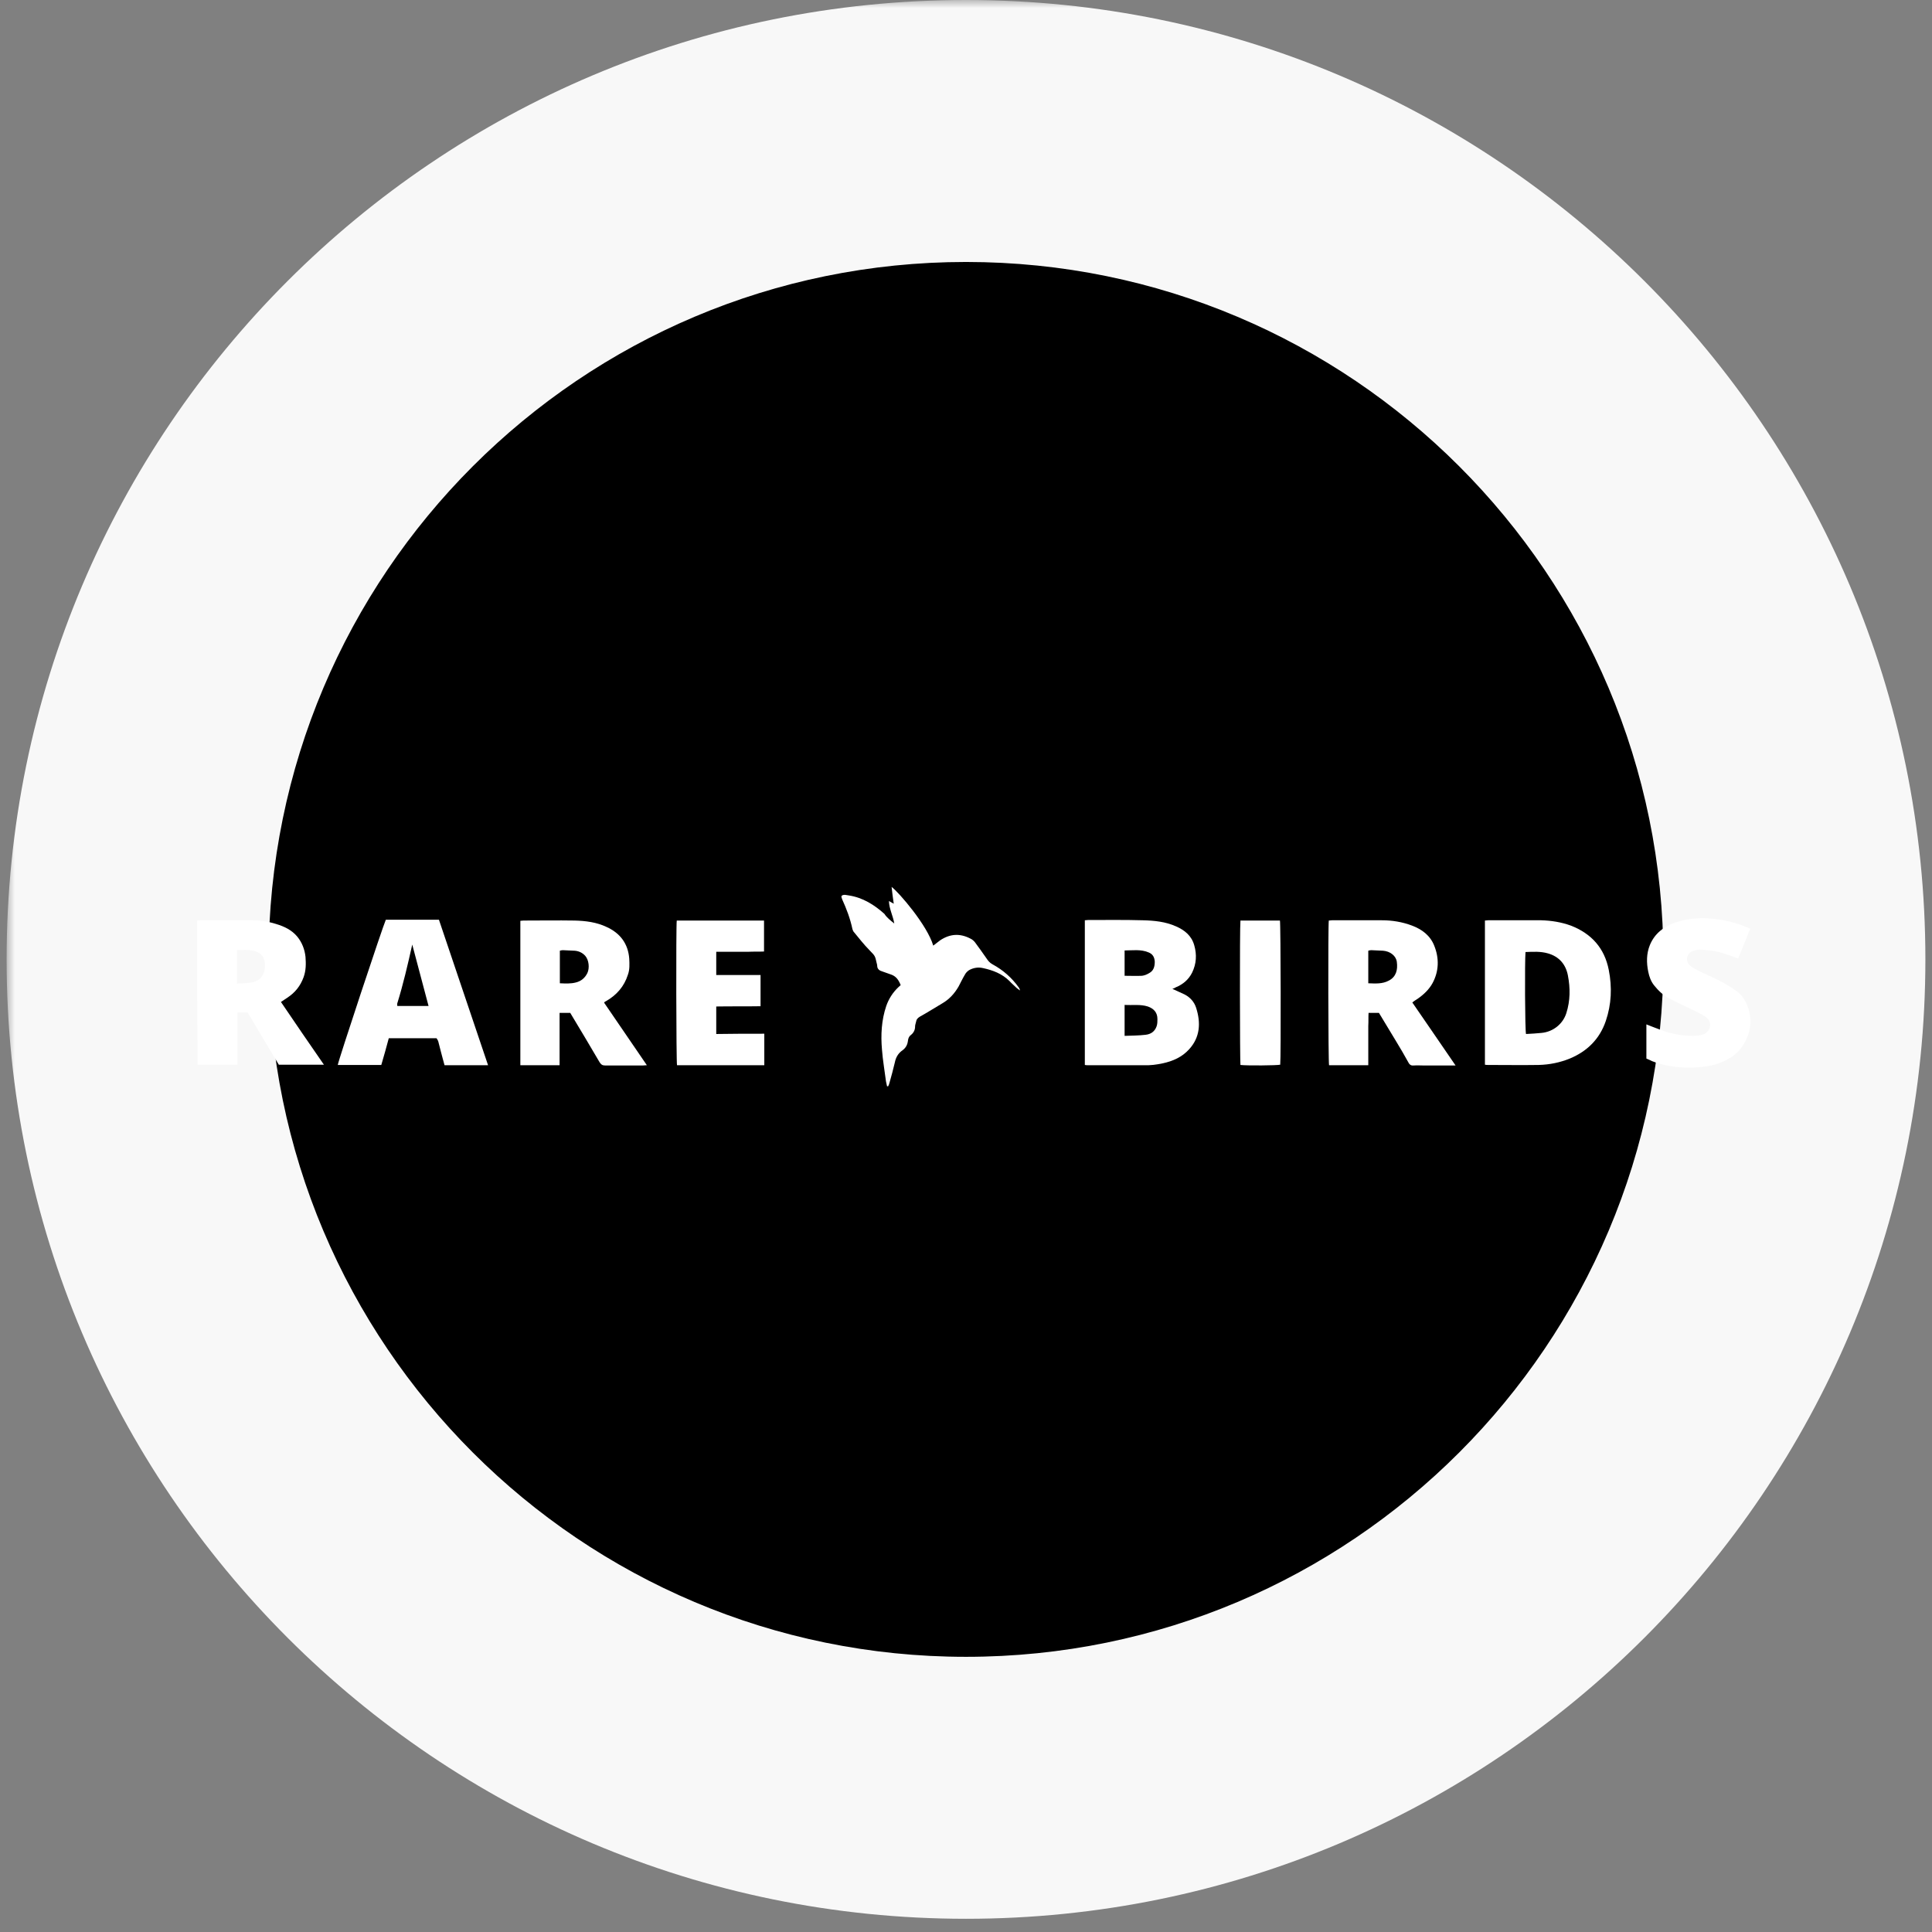 <svg width="118" height="118" viewBox="0 0 118 118" fill="none" xmlns="http://www.w3.org/2000/svg">
<rect x="0" y="0" width="118" height="118" fill="#808080" stroke="none"/>
<mask id="path-1-outside-1_148_16773" maskUnits="userSpaceOnUse" x="0.404" y="0" width="118" height="118" fill="black">
<rect fill="white" x="0.404" width="118" height="118"/>
<path d="M8.404 58.596C8.404 30.653 31.056 8 59 8C86.944 8 109.596 30.653 109.596 58.596C109.596 86.54 86.944 109.193 59 109.193C31.056 109.193 8.404 86.54 8.404 58.596Z"/>
</mask>
<path d="M8.404 58.596C8.404 30.653 31.056 8 59 8C86.944 8 109.596 30.653 109.596 58.596C109.596 86.54 86.944 109.193 59 109.193C31.056 109.193 8.404 86.54 8.404 58.596Z" fill="black"/>
<path d="M59 109.193V101.193C35.475 101.193 16.404 82.122 16.404 58.596H8.404H0.404C0.404 90.958 26.638 117.193 59 117.193V109.193ZM109.596 58.596H101.596C101.596 82.122 82.525 101.193 59 101.193V109.193V117.193C91.362 117.193 117.596 90.958 117.596 58.596H109.596ZM59 8V16C82.525 16 101.596 35.071 101.596 58.596H109.596H117.596C117.596 26.235 91.362 0 59 0V8ZM59 8V0C26.638 0 0.404 26.235 0.404 58.596H8.404H16.404C16.404 35.071 35.475 16 59 16V8Z" fill="#F8F8F8" mask="url(#path-1-outside-1_148_16773)"/>
<path d="M71.605 60.397C71.882 60.528 72.127 60.626 72.355 60.74C72.697 60.919 72.942 61.196 73.056 61.555C73.349 62.468 73.3 63.348 72.632 64.082C72.208 64.555 71.638 64.816 71.002 64.946C70.627 65.028 70.252 65.076 69.861 65.06C68.72 65.06 67.595 65.06 66.454 65.06C66.389 65.06 66.323 65.06 66.258 65.044C66.258 62.109 66.258 59.175 66.258 56.207C66.323 56.207 66.389 56.191 66.454 56.191C67.562 56.191 68.687 56.175 69.796 56.207C70.497 56.224 71.181 56.289 71.833 56.582C72.355 56.81 72.779 57.153 72.942 57.74C73.105 58.31 73.072 58.865 72.811 59.403C72.599 59.827 72.257 60.12 71.817 60.3C71.768 60.332 71.703 60.365 71.605 60.397ZM68.687 63.267C69.127 63.251 69.551 63.251 69.959 63.202C70.285 63.169 70.529 63.006 70.643 62.68C70.692 62.533 70.692 62.386 70.692 62.24C70.692 61.848 70.48 61.604 70.105 61.473C69.649 61.327 69.176 61.408 68.687 61.376C68.687 62.011 68.687 62.615 68.687 63.267ZM68.687 59.598C69.062 59.598 69.404 59.615 69.747 59.598C69.893 59.582 70.056 59.517 70.187 59.435C70.464 59.289 70.529 59.028 70.529 58.734C70.513 58.457 70.399 58.261 70.138 58.164C69.665 57.968 69.176 58.05 68.687 58.05C68.687 58.571 68.687 59.077 68.687 59.598Z" fill="white"/>
<path d="M90.694 56.224C90.775 56.224 90.824 56.207 90.889 56.207C91.965 56.207 93.058 56.207 94.133 56.207C94.753 56.224 95.356 56.321 95.943 56.533C97.198 57.022 97.997 57.903 98.258 59.24C98.469 60.3 98.421 61.343 98.078 62.354C97.703 63.462 96.937 64.212 95.878 64.653C95.275 64.897 94.639 65.028 93.97 65.044C92.943 65.06 91.916 65.044 90.889 65.044C90.824 65.044 90.759 65.044 90.694 65.028C90.694 62.126 90.694 59.191 90.694 56.224ZM93.172 58.147C93.123 58.751 93.139 62.941 93.204 63.153C93.514 63.136 93.84 63.12 94.15 63.087C94.851 63.022 95.454 62.549 95.666 61.881C95.91 61.115 95.91 60.348 95.763 59.582C95.633 58.897 95.226 58.425 94.541 58.229C94.085 58.098 93.628 58.131 93.172 58.147Z" fill="white"/>
<path d="M88.901 65.076C88.2 65.076 87.58 65.076 86.945 65.076C86.749 65.076 86.553 65.06 86.358 65.076C86.195 65.093 86.097 65.044 86.015 64.881C85.771 64.441 85.526 64.017 85.266 63.593C84.923 63.022 84.581 62.452 84.222 61.865C84.027 61.865 83.831 61.865 83.587 61.865C83.57 62.126 83.587 62.403 83.57 62.663C83.57 62.924 83.57 63.202 83.57 63.462C83.57 63.723 83.57 63.984 83.57 64.245C83.57 64.506 83.57 64.783 83.57 65.06C82.755 65.06 81.973 65.06 81.174 65.06C81.125 64.881 81.109 56.566 81.158 56.224C81.223 56.224 81.288 56.207 81.353 56.207C82.364 56.207 83.391 56.207 84.402 56.207C85.021 56.207 85.64 56.305 86.244 56.533C86.847 56.761 87.352 57.136 87.597 57.756C87.906 58.522 87.89 59.305 87.499 60.039C87.287 60.43 86.961 60.74 86.586 61.001C86.488 61.066 86.374 61.131 86.26 61.229C87.14 62.501 88.004 63.772 88.901 65.076ZM83.57 60.055C84.01 60.071 84.434 60.104 84.825 59.892C85.266 59.664 85.38 59.24 85.314 58.751C85.266 58.376 84.907 58.098 84.467 58.066C84.222 58.05 83.978 58.05 83.749 58.033C83.684 58.033 83.635 58.05 83.57 58.066C83.57 58.718 83.57 59.37 83.57 60.055Z" fill="white"/>
<path d="M36.9 61.245C37.764 62.501 38.628 63.772 39.508 65.06C39.41 65.06 39.345 65.076 39.263 65.076C38.497 65.076 37.731 65.076 36.965 65.076C36.802 65.076 36.72 65.028 36.623 64.881C36.036 63.87 35.433 62.876 34.829 61.865C34.634 61.865 34.422 61.865 34.177 61.865C34.177 62.223 34.177 62.566 34.177 62.924C34.177 63.267 34.177 63.626 34.177 63.968C34.177 64.326 34.177 64.685 34.177 65.06C33.379 65.06 32.58 65.06 31.781 65.06C31.781 62.126 31.781 59.191 31.781 56.24C31.846 56.24 31.912 56.224 31.977 56.224C33.02 56.224 34.047 56.207 35.09 56.224C35.759 56.24 36.427 56.321 37.046 56.615C37.878 56.99 38.367 57.642 38.432 58.555C38.448 58.881 38.465 59.223 38.35 59.533C38.122 60.251 37.666 60.772 37.014 61.147C36.981 61.164 36.949 61.18 36.932 61.196C36.916 61.196 36.916 61.212 36.9 61.245ZM34.194 60.055C34.536 60.071 34.862 60.087 35.172 60.006C35.498 59.925 35.726 59.729 35.873 59.435C36.019 59.126 35.971 58.636 35.742 58.376C35.563 58.18 35.335 58.082 35.09 58.066C34.846 58.05 34.601 58.05 34.373 58.033C34.308 58.033 34.259 58.05 34.194 58.066C34.194 58.718 34.194 59.37 34.194 60.055Z" fill="white"/>
<path d="M12.04 56.224C12.122 56.224 12.203 56.207 12.268 56.207C13.279 56.207 14.29 56.207 15.3 56.207C15.822 56.207 16.36 56.272 16.866 56.435C17.355 56.582 17.811 56.794 18.153 57.202C18.447 57.56 18.61 57.984 18.659 58.441C18.691 58.865 18.691 59.272 18.544 59.68C18.349 60.218 18.023 60.626 17.55 60.935C17.42 61.017 17.306 61.098 17.159 61.196C18.023 62.468 18.887 63.74 19.783 65.028C18.838 65.028 17.941 65.028 17.029 65.028C16.393 63.968 15.757 62.908 15.121 61.832C14.909 61.832 14.714 61.832 14.502 61.832C14.502 62.892 14.502 63.952 14.502 65.028C13.687 65.028 12.888 65.028 12.073 65.028C12.04 62.126 12.04 59.191 12.04 56.224ZM14.469 58.033C14.469 58.734 14.469 59.386 14.469 60.071C14.746 60.055 15.007 60.055 15.252 60.022C15.855 59.957 16.165 59.598 16.181 58.995C16.197 58.49 15.969 58.18 15.48 58.066C15.17 58.001 14.828 58.017 14.469 58.033Z" fill="white"/>
<path d="M29.809 65.06C28.896 65.06 28.032 65.06 27.151 65.06C27.07 64.783 27.005 64.506 26.923 64.212C26.874 64.017 26.826 63.837 26.777 63.642C26.76 63.56 26.711 63.479 26.663 63.413C25.684 63.413 24.723 63.413 23.745 63.413C23.598 63.952 23.451 64.506 23.288 65.044C22.408 65.044 21.528 65.044 20.631 65.044C20.631 64.865 23.402 56.517 23.565 56.175C24.641 56.175 25.717 56.175 26.809 56.175C27.82 59.142 28.798 62.093 29.809 65.06ZM25.179 57.691C24.902 58.93 24.625 60.12 24.266 61.278C24.25 61.327 24.266 61.376 24.266 61.441C24.902 61.441 25.521 61.441 26.174 61.441C25.847 60.218 25.521 58.979 25.179 57.691Z" fill="white"/>
<path d="M54.619 56.403C54.538 55.914 54.309 55.522 54.293 55.033C54.407 55.099 54.489 55.147 54.587 55.196C54.538 54.838 54.489 54.512 54.456 54.169C54.896 54.495 56.641 56.517 56.999 57.756C57.146 57.642 57.276 57.544 57.423 57.43C58.01 57.039 58.613 56.99 59.249 57.316C59.363 57.365 59.461 57.446 59.542 57.544C59.787 57.87 60.015 58.196 60.243 58.522C60.341 58.669 60.439 58.8 60.618 58.897C61.254 59.24 61.792 59.712 62.215 60.3C62.248 60.348 62.281 60.397 62.297 60.495C62.232 60.446 62.167 60.397 62.101 60.348C61.955 60.202 61.792 60.071 61.661 59.925C61.205 59.468 60.634 59.256 60.031 59.126C59.738 59.06 59.444 59.109 59.184 59.256C59.086 59.321 58.988 59.419 58.939 59.517C58.792 59.761 58.678 60.006 58.548 60.251C58.303 60.675 57.993 61.017 57.586 61.261C57.113 61.539 56.657 61.832 56.184 62.093C56.054 62.174 55.972 62.256 55.956 62.386C55.94 62.484 55.891 62.582 55.891 62.68C55.891 62.908 55.809 63.071 55.63 63.218C55.499 63.316 55.467 63.446 55.45 63.593C55.418 63.821 55.32 64.001 55.124 64.147C54.864 64.326 54.717 64.571 54.652 64.897C54.554 65.321 54.44 65.729 54.326 66.136C54.309 66.218 54.277 66.283 54.244 66.348C54.228 66.348 54.212 66.348 54.179 66.348C54.163 66.25 54.13 66.153 54.114 66.055C54.032 65.403 53.918 64.767 53.869 64.115C53.788 63.218 53.837 62.305 54.13 61.441C54.277 61.017 54.521 60.626 54.864 60.3C54.913 60.251 54.962 60.218 55.01 60.169C54.896 59.876 54.75 59.647 54.456 59.533C54.277 59.468 54.081 59.403 53.902 59.337C53.723 59.289 53.576 59.191 53.576 58.979C53.576 58.93 53.56 58.881 53.543 58.816C53.446 58.359 53.429 58.376 53.119 58.05C52.761 57.691 52.451 57.283 52.125 56.892C52.093 56.843 52.076 56.778 52.06 56.729C51.929 56.109 51.701 55.506 51.44 54.935C51.424 54.887 51.408 54.838 51.392 54.789C51.392 54.772 51.392 54.74 51.408 54.707C51.554 54.609 51.701 54.675 51.848 54.691C52.696 54.821 53.397 55.262 54.016 55.816C54.163 56.044 54.375 56.207 54.619 56.403Z" fill="white"/>
<path d="M100.556 64.653C100.556 63.952 100.556 63.267 100.556 62.566C100.85 62.68 101.127 62.794 101.404 62.892C102.04 63.136 102.708 63.267 103.393 63.267C103.572 63.267 103.767 63.251 103.947 63.202C104.191 63.136 104.371 62.99 104.436 62.712C104.485 62.435 104.371 62.24 104.159 62.093C103.93 61.946 103.686 61.816 103.425 61.702C102.936 61.457 102.447 61.245 101.958 60.984C101.583 60.789 101.29 60.511 101.029 60.185C100.833 59.941 100.735 59.664 100.67 59.354C100.556 58.8 100.556 58.245 100.768 57.723C101.061 57.006 101.632 56.582 102.349 56.338C103.36 55.995 104.403 56.028 105.446 56.24C105.952 56.354 106.425 56.501 106.897 56.729C106.653 57.332 106.408 57.935 106.164 58.539C105.756 58.408 105.381 58.245 104.99 58.147C104.648 58.066 104.289 58.033 103.93 58.001C103.767 57.984 103.604 58.017 103.458 58.066C103.262 58.115 103.115 58.245 103.05 58.457C103.001 58.685 103.083 58.865 103.246 58.995C103.393 59.109 103.539 59.191 103.702 59.272C104.159 59.501 104.648 59.696 105.104 59.941C105.446 60.12 105.789 60.332 106.099 60.56C106.816 61.098 107.093 62.305 106.783 63.169C106.571 63.756 106.245 64.261 105.707 64.587C105.267 64.865 104.778 65.044 104.256 65.125C103.115 65.288 101.991 65.223 100.915 64.816C100.801 64.767 100.687 64.701 100.556 64.653Z" fill="white"/>
<path d="M46.681 63.136C46.681 63.805 46.681 64.424 46.681 65.06C44.887 65.06 43.127 65.06 41.35 65.06C41.301 64.881 41.285 56.55 41.334 56.224C43.111 56.224 44.871 56.224 46.664 56.224C46.664 56.843 46.664 57.463 46.664 58.115C46.354 58.131 46.045 58.115 45.719 58.131C45.393 58.131 45.05 58.131 44.724 58.131C44.398 58.131 44.089 58.131 43.746 58.131C43.746 58.62 43.746 59.06 43.746 59.55C44.659 59.55 45.556 59.55 46.452 59.55C46.452 60.202 46.452 60.805 46.452 61.457C45.556 61.473 44.659 61.457 43.746 61.473C43.746 62.044 43.746 62.582 43.746 63.153C44.724 63.136 45.686 63.136 46.681 63.136Z" fill="white"/>
<path d="M75.762 56.224C76.577 56.224 77.376 56.224 78.174 56.224C78.223 56.419 78.24 64.653 78.191 65.028C77.995 65.076 76.169 65.093 75.762 65.044C75.729 64.865 75.713 56.631 75.762 56.224Z" fill="white"/>
</svg>
